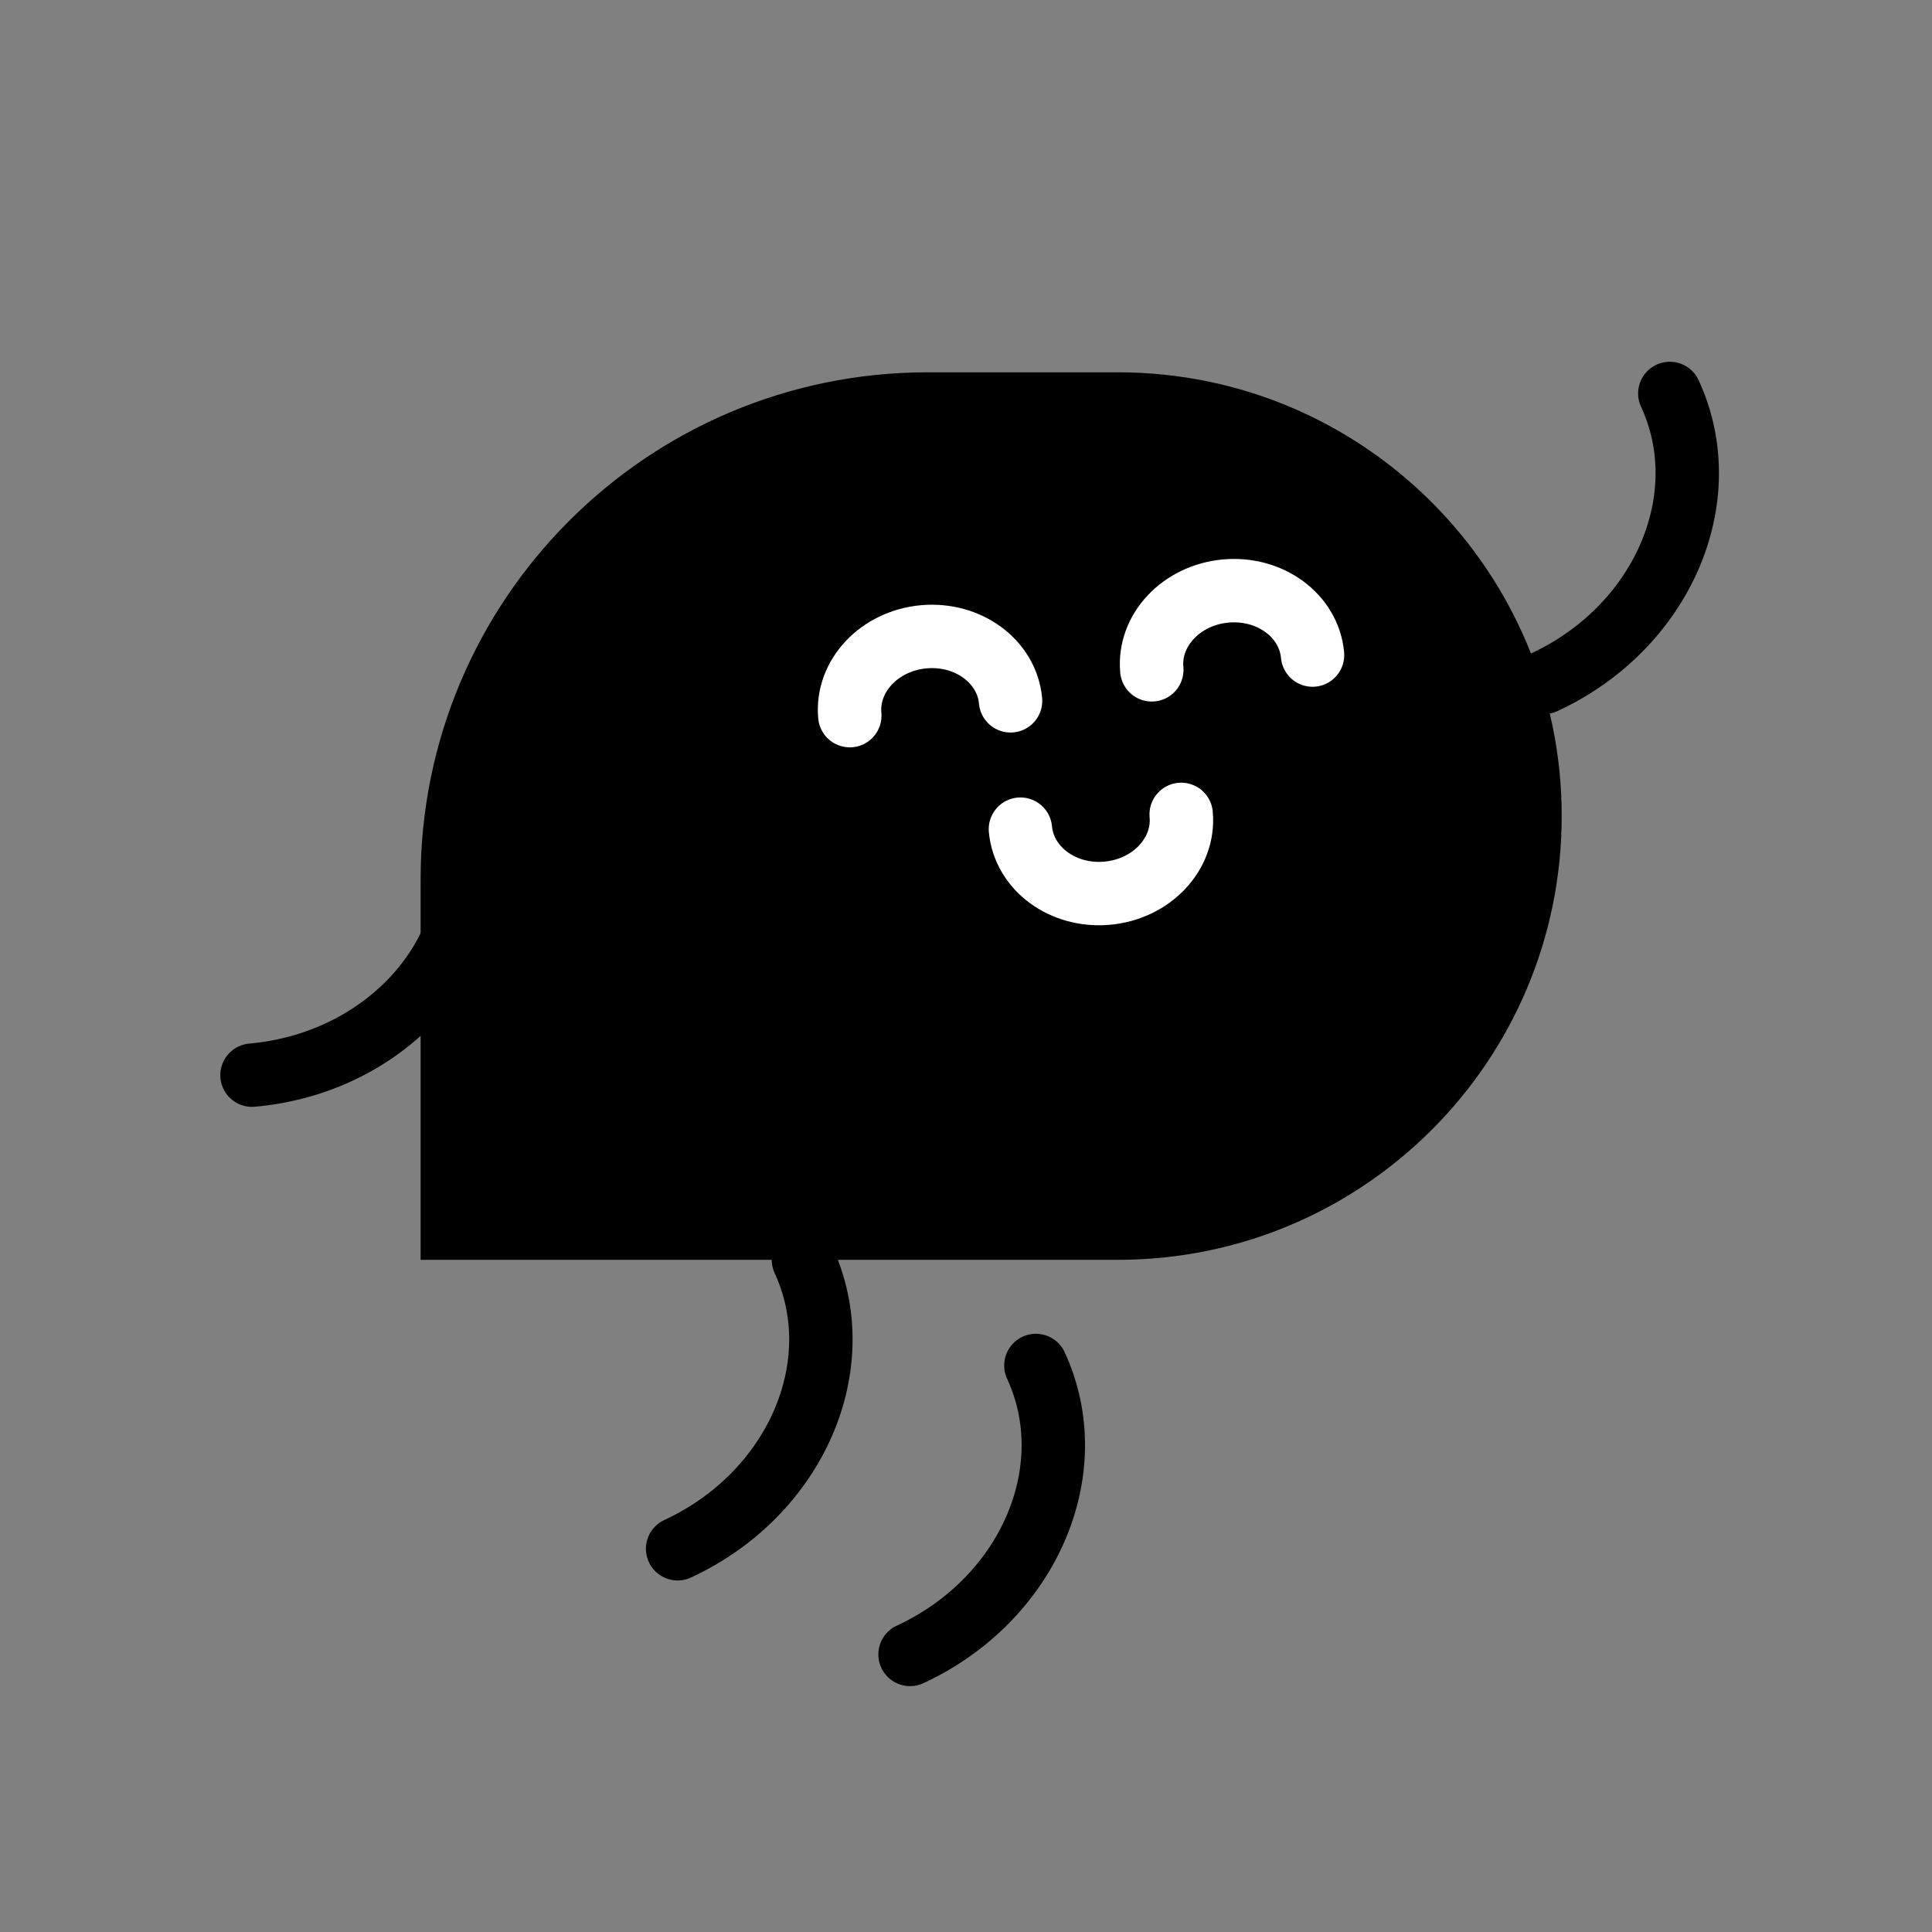 <svg width="48" height="48" viewBox="0 0 48 48" fill="none" xmlns="http://www.w3.org/2000/svg">
    <rect x="0" y="0" width="48" height="48" fill="#808080" stroke="none"/>
    <path d="M10.45 21.85C10.45 14.891 16.091 9.25 23.05 9.25H27.775C33.864 9.25 38.8 14.186 38.8 20.275C38.8 26.364 33.864 31.3 27.775 31.3H10.45V21.85Z" fill="black"/>
    <path d="M25.736 33.925C26.943 36.532 25.543 39.746 22.61 41.104" stroke="black" stroke-width="1.575" stroke-linecap="round"/>
    <path d="M41.486 9.775C42.693 12.382 41.293 15.597 38.36 16.954" stroke="black" stroke-width="1.575" stroke-linecap="round"/>
    <path d="M19.961 31.3C21.168 33.907 19.768 37.121 16.835 38.479" stroke="black" stroke-width="1.575" stroke-linecap="round"/>
    <path d="M11.635 21.017C11.887 23.879 9.481 26.428 6.261 26.712" stroke="black" stroke-width="1.575" stroke-linecap="round"/>
    <path d="M32.61 16.275C32.52 15.295 31.553 14.582 30.45 14.684C29.347 14.785 28.526 15.662 28.616 16.642" stroke="white" stroke-width="1.575" stroke-linecap="round"/>
    <path d="M25.107 17.412C25.017 16.432 24.05 15.72 22.947 15.821C21.844 15.922 21.023 16.799 21.113 17.78" stroke="white" stroke-width="1.575" stroke-linecap="round"/>
    <path d="M29.346 20.233C29.436 21.213 28.615 22.09 27.512 22.191C26.409 22.293 25.442 21.58 25.352 20.6" stroke="white" stroke-width="1.575" stroke-linecap="round"/>
</svg>

